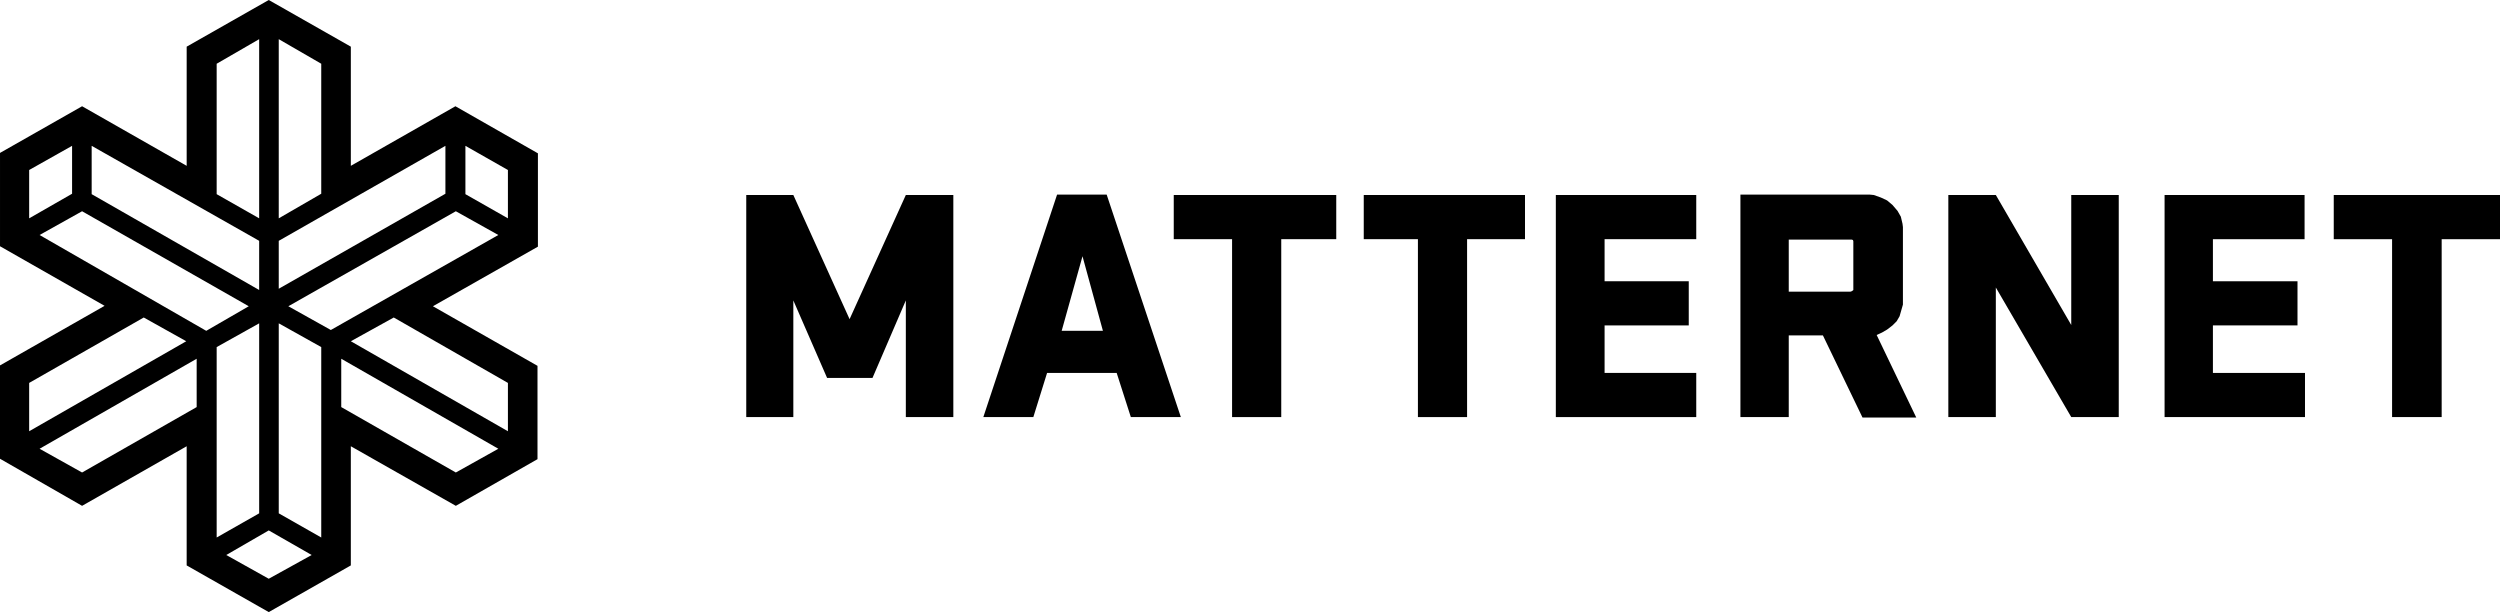 <svg xmlns="http://www.w3.org/2000/svg" version="1.1" id="layer" x="0" y="0" viewBox="0 0 600 146.9" xml:space="preserve" width="600" height="146.9"><style type="text/css" id="style2">.st0{fill-rule:evenodd;clip-rule:evenodd}</style><g id="g24" transform="translate(-26.7 -252.6)"><path class="st0" id="polygon4" style="clip-rule:evenodd;fill-rule:evenodd" d="M205.8 352.7v-53.3h11.3l13.5 29.8 13.5-29.8h11.4v53.3h-11.4v-28l-8 18.6h-10.9l-8.1-18.6v28z"/><path class="st0" d="M281.5 332h9.9l-4.9-17.9zm28.6 20.7h-12l-3.4-10.6H278l-3.3 10.6h-12l17.7-53.4h11.9z" id="path6" style="clip-rule:evenodd;fill-rule:evenodd"/><path class="st0" id="polygon8" style="clip-rule:evenodd;fill-rule:evenodd" d="M433.8 310h-22v10.1H432v10.6h-20.2v11.4h22v10.6h-33.7v-53.3h33.7z"/><path class="st0" d="M456 310v12.6h14.8l.3-.1.3-.2.1-.1V310.5l-.1-.3-.3-.1H456zm8.2 23.1H456v19.6h-11.6v-53.4h31l1 .1 1.7.6 1.5.7 1.3 1.1 1.2 1.4.8 1.4.4 1.7.1.8v18.6l-.4 1.4-.4 1.4-.7 1.2-1 1-1.3 1-1.2.7-1.3.6 9.5 19.8h-12.9z" id="path10" style="clip-rule:evenodd;fill-rule:evenodd"/><path class="st0" id="polygon12" style="clip-rule:evenodd;fill-rule:evenodd" d="M505.7 321.6v31.1h-11.4v-53.3h11.4l18.1 31.2v-31.2h11.4v53.3h-11.4z"/><path class="st0" id="polygon14" style="clip-rule:evenodd;fill-rule:evenodd" d="M579.8 310h-22v10.1h20.3v10.6h-20.3v11.4h22.1v10.6h-33.7v-53.3h33.6z"/><path class="st0" id="polygon16" style="clip-rule:evenodd;fill-rule:evenodd" d="M626.7 310h-14v42.7h-11.9V310h-14v-10.6h39.9z"/><path class="st0" id="polygon18" style="clip-rule:evenodd;fill-rule:evenodd" d="M347.4 310h-13.2v42.7h-11.8V310h-14v-10.6h39z"/><path class="st0" id="polygon20" style="clip-rule:evenodd;fill-rule:evenodd" d="M378.8 352.7H367V310h-13v-10.6h38.7V310h-13.9z"/><path class="st0" d="M148.6 344.5v11.6l-37.7-21.6 10.3-5.7zM136.1 366l-27.5-15.7v-11.6l37.7 21.6zm-40.2-39.9 40.2-22.8 10.2 5.7-40.2 22.8zm7.9 55.5-10.2-5.8v-45.6l10.2 5.7zm-12.6 9.9L81 385.8l10.2-5.9 10.3 5.9zm-12.5-55.6 10.2-5.7v45.6l-10.2 5.8zM36.2 309l10.2-5.7 40 22.8-10.2 5.9zm37.7 41.3L46.4 366l-10.2-5.7 37.7-21.6zm-40.2-5.8 27.5-15.7 10.2 5.7-37.7 21.6zm0-51.1 10.3-5.8v11.5L33.7 305zm15-5.8 40.2 22.8v11.8l-40.2-23zm30-19.7 10.2-5.9v43l-10.2-5.8zm14.9 42.5 40-22.8v11.5l-40 22.8zm0-48.4 10.2 5.9v31.2L93.6 305zm44.8 25.6 10.2 5.8V305l-10.2-5.8zm17.4 24.2v-22.4L136 278.1l-25.1 14.3v-28.6l-19.7-11.2-19.7 11.2v28.6l-25.1-14.3-19.7 11.2v22.4L51.8 326l-25.1 14.3v22.4L46.4 374l25.1-14.3v28.6l19.7 11.2 19.7-11.2v-28.6l25.2 14.3 19.6-11.2v-22.4l-25.1-14.3z" id="path22" style="clip-rule:evenodd;fill-rule:evenodd"/></g></svg>